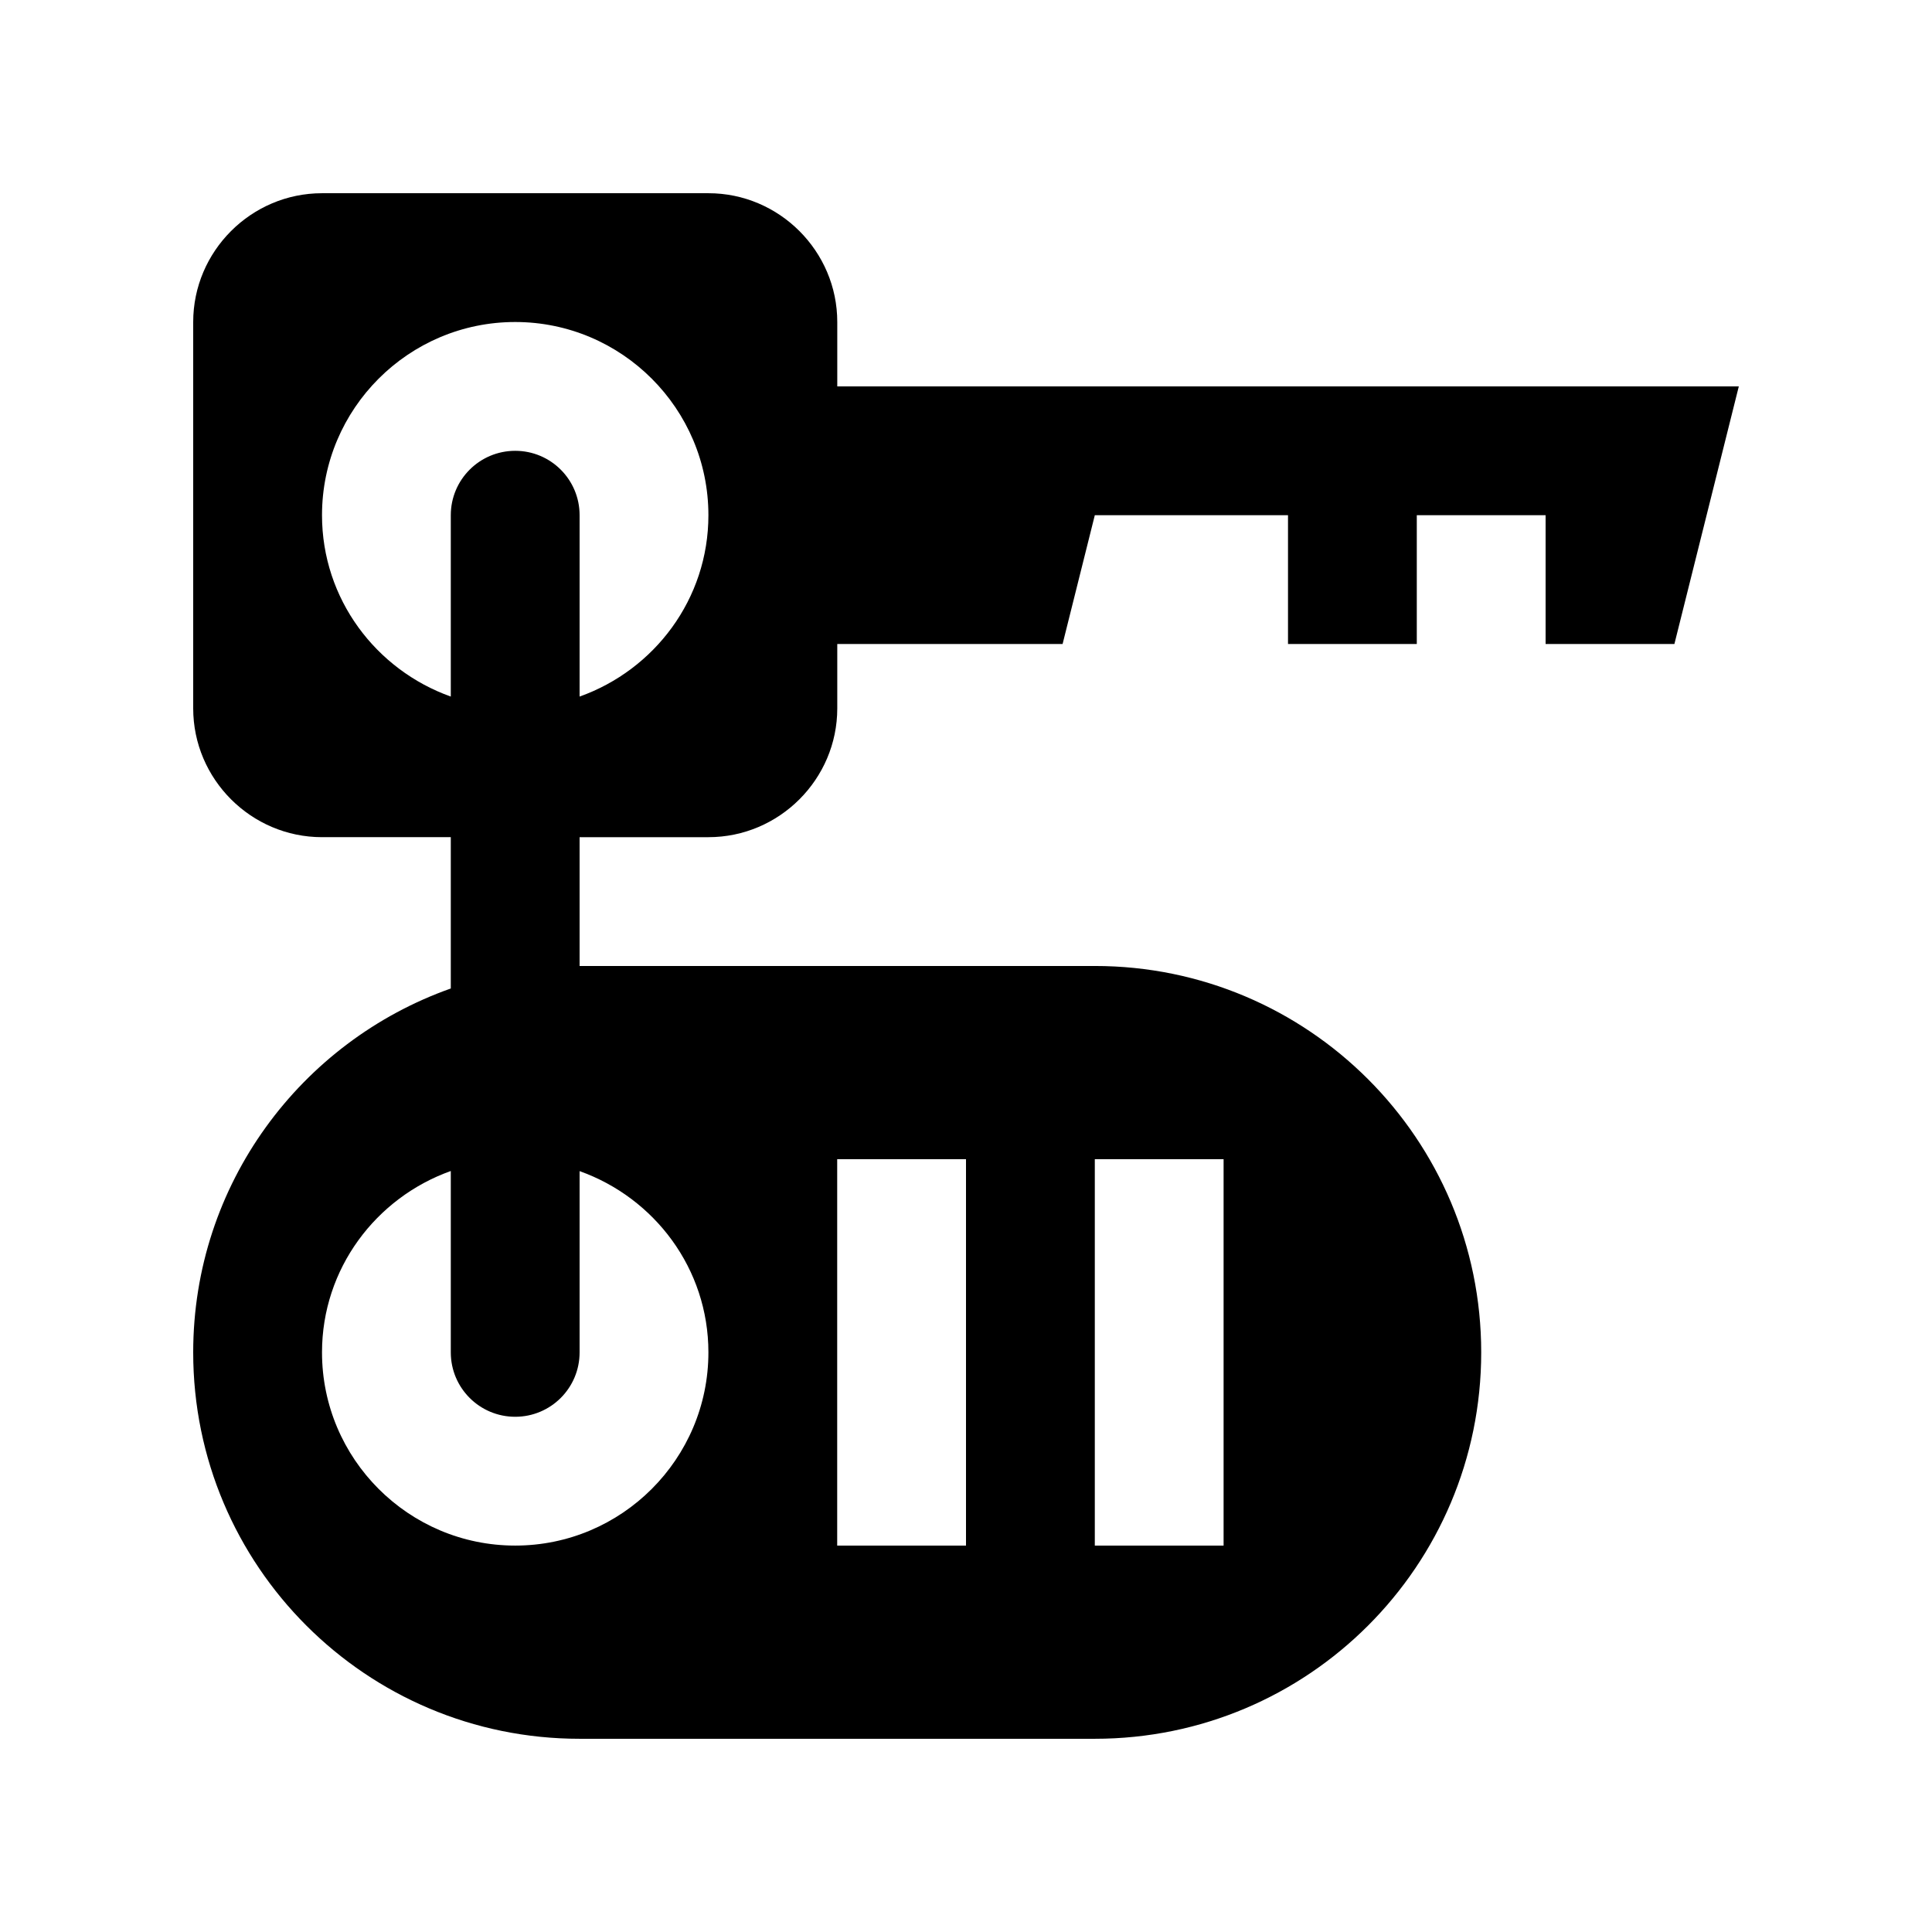 <?xml version="1.0" encoding="utf-8"?>
<!-- Generator: Adobe Illustrator 16.0.0, SVG Export Plug-In . SVG Version: 6.00 Build 0)  -->
<!DOCTYPE svg PUBLIC "-//W3C//DTD SVG 1.0//EN" "http://www.w3.org/TR/2001/REC-SVG-20010904/DTD/svg10.dtd">
<svg version="1.0" id="Layer_1" xmlns="http://www.w3.org/2000/svg" xmlns:xlink="http://www.w3.org/1999/xlink" x="0px" y="0px"
	 width="100px" height="100px" viewBox="0 0 100 100" enable-background="new 0 0 100 100" xml:space="preserve">
<path d="M43.337,20.001v-3.334c0-3.665-3.002-6.666-6.667-6.666H16.667c-3.666,0-6.667,3.001-6.667,6.666v19.999
	c0,3.665,3.001,6.666,6.667,6.666h6.666v7.832C15.573,53.912,10,61.295,10,69.999c0,11.048,8.958,20,20,20h26.667
	c11.045,0,20-8.952,20-20c0-11.042-8.955-20-20-20H30v-6.667h6.67c3.665,0,6.667-3.001,6.667-6.666v-3.334H55l1.667-6.665h10v6.665
	h6.666v-6.665H80v6.665h6.667L90,20.001H43.337z M56.667,59.999h6.666v20h-6.666V59.999z M43.333,59.999H50v20h-6.667V59.999z
	 M36.667,69.999c0,5.515-4.486,10-10,10c-5.515,0-10-4.485-10-10c0-4.336,2.796-8.008,6.666-9.388v9.381v0.007
	c0,1.843,1.494,3.333,3.334,3.333c1.842,0,3.333-1.49,3.333-3.333l0,0v-9.382C33.874,61.998,36.667,65.663,36.667,69.999z
	 M30,36.054v-9.387l0,0c0-1.842-1.491-3.333-3.333-3.333c-1.84,0-3.334,1.491-3.334,3.333c0,0.004,0,0.007,0,0.007v9.38
	c-3.87-1.38-6.666-5.047-6.666-9.387c0-5.514,4.485-10,10-10c5.514,0,10,4.486,10,10C36.667,31.007,33.874,34.674,30,36.054z"/>
</svg>
